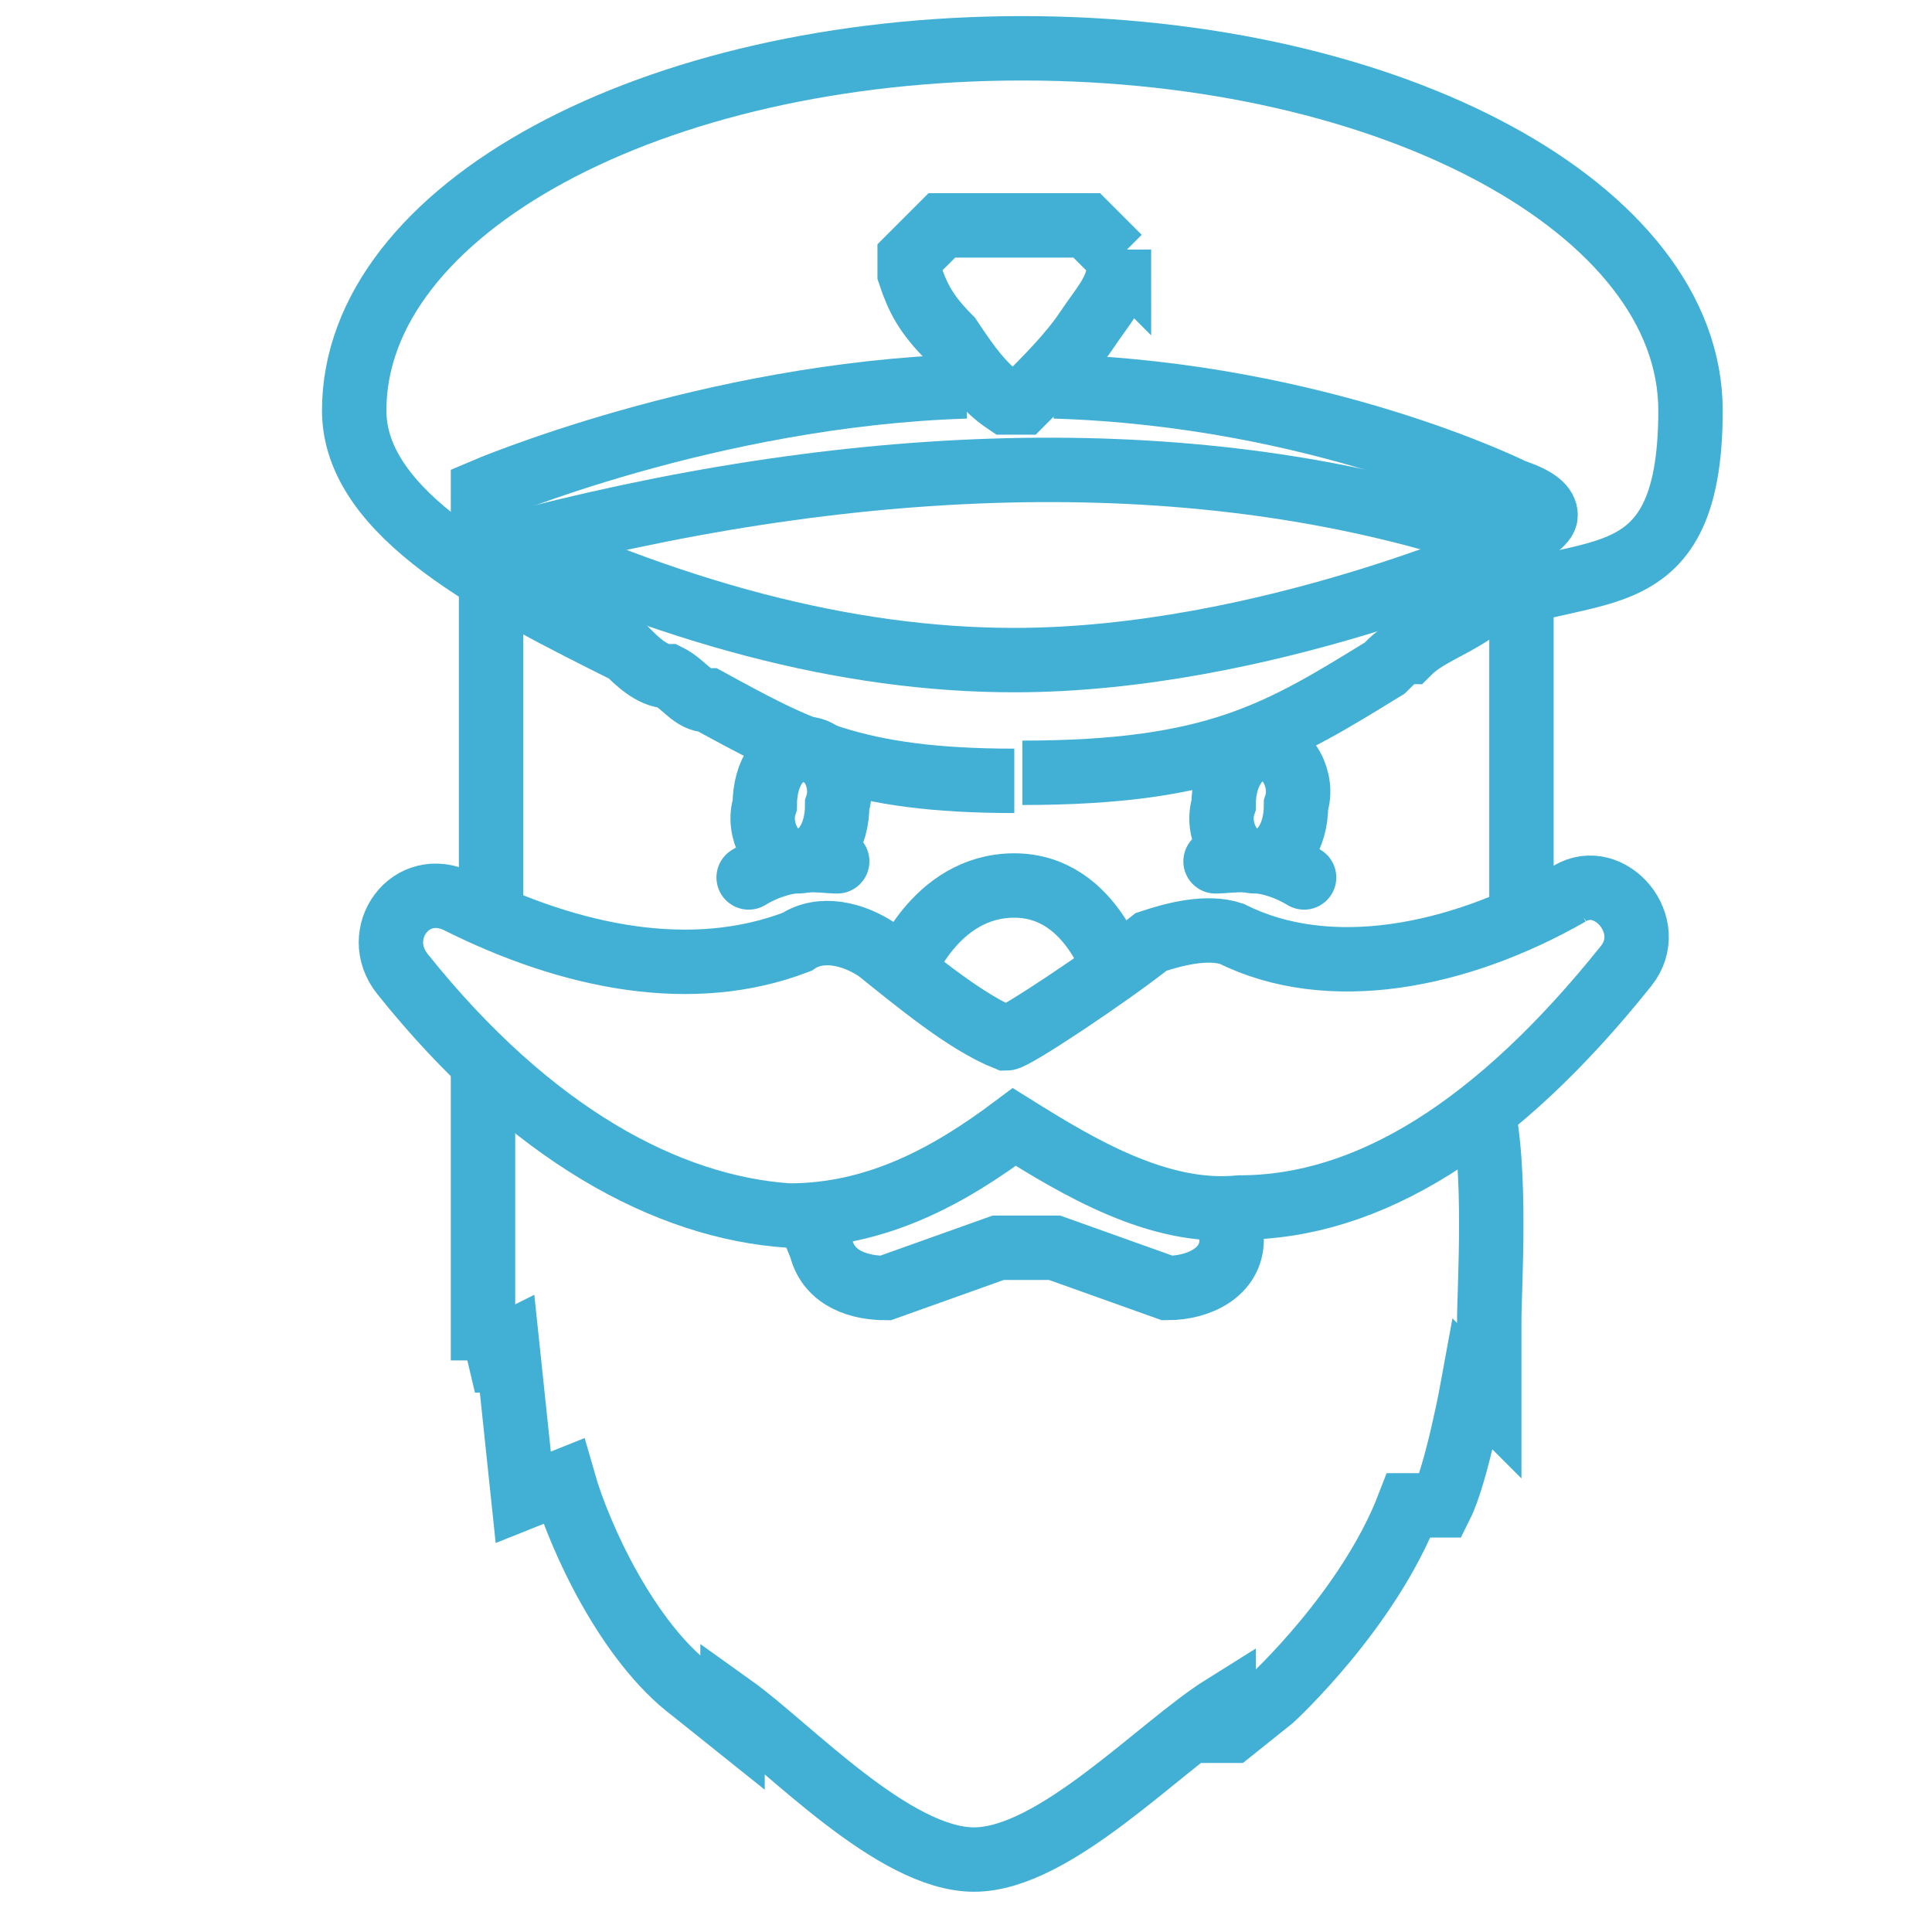 <?xml version="1.0" encoding="UTF-8"?>
<svg id="Layer_1" xmlns="http://www.w3.org/2000/svg" version="1.1" viewBox="0 0 24 24">
  <!-- Generator: Adobe Illustrator 29.7.1, SVG Export Plug-In . SVG Version: 2.1.1 Build 8)  -->
  <defs>
    <style>
      .st0 {
        stroke-linecap: round;
      }

      .st0, .st1 {
        fill: none;
        stroke: #42b0d5;
        stroke-width: .8px;
      }
    </style>
  </defs>
  <g id="Layer_11" data-name="Layer_1">
    <g>
      <g id="Group-10">
        <path id="Fill-3" class="st1" d="M12.6,9.7c-2,0-2.7-.4-3.8-1-.2,0-.3-.2-.5-.3-.2,0-.4-.2-.5-.3-1.6-.8-3.4-1.7-3.4-3,0-2.5,3.7-4.5,8.3-4.5s8.3,2,8.3,4.5-1.4,1.8-2.7,2.5c-.3.2-.6.3-.8.5-.1,0-.2.1-.3.2-1.3.8-2.1,1.3-4.5,1.3"/>
        <path id="Fill-14" class="st1" d="M16.1,10c0,.4-.2.7-.5.7s-.5-.4-.4-.7c0-.4.2-.7.5-.7s.5.4.4.7Z"/>
        <path id="Fill-18" class="st0" d="M16.2,10.9c-.5-.3-.9-.2-1.1-.2"/>
        <path class="st1" d="M10.4,10c0,.4-.2.7-.5.7s-.5-.4-.4-.7c0-.4.2-.7.5-.7s.5.4.4.7Z"/>
        <path class="st0" d="M9.3,10.9c.5-.3.9-.2,1.1-.2"/>
        <path id="Stroke-34" class="st1" d="M11.2,12.1s.4-1.1,1.4-1.1,1.3,1.2,1.3,1.2"/>
        <line class="st1" x1="18.9" y1="11.4" x2="18.9" y2="7.2"/>
        <line class="st1" x1="6.1" y1="7.3" x2="6.1" y2="11.4"/>
        <path id="Stroke-46" class="st1" d="M12,4.8c-3.2.1-6,1.3-6,1.3v.4c2.3,1.1,4.5,1.7,6.6,1.7,3.1,0,6.2-1.4,6.2-1.4.2-.2.4-.3.4-.4s-.1-.2-.4-.3c0,0-2.4-1.2-5.7-1.3"/>
        <path id="Stroke-36-Copy" class="st1" d="M10,15l.2.5c.1.4.5.5.8.5l1.4-.5c.2,0,.5,0,.7,0l1.4.5c.4,0,.8-.2.8-.6v-.5"/>
        <path class="st1" d="M19.5,11.1c-1.4.8-3,1.1-4.2.5-.3-.1-.7,0-1,.1-.5.4-1.7,1.2-1.8,1.2-.5-.2-1.1-.7-1.6-1.1-.3-.2-.7-.3-1-.1-1.3.5-2.8.2-4.2-.5-.6-.3-1.1.4-.7.9,1.6,2,3.3,2.9,4.8,3,1.1,0,2-.5,2.8-1.1.8.5,1.8,1.1,2.8,1,1.6,0,3.2-1,4.8-3,.4-.5-.2-1.2-.7-.9h0Z"/>
      </g>
      <path id="Path-16" class="st1" d="M6.6,6.7c4.3-1.1,8.5-1.2,12,0"/>
      <path class="st1" d="M13.9,3.2l-.4-.4s0,0-.1,0c-.4,0-.7,0-.8,0s-.4,0-.8,0h0s0,0-.1,0l-.4.4s0,.1,0,.2c.1.3.2.5.5.8.2.3.4.6.7.8h0c0,0,.2,0,.2,0,.3-.3.6-.6.8-.9s.4-.5.4-.8h0v-.2h0Z"/>
      <path class="st1" d="M6,13.3v3.6h-.1l.4-.2h0l.2,1.9h0l.5-.2h0c.2.7.8,2,1.6,2.6l.5.4h0v-.2h0c.7.5,2,1.9,3,1.9s2.3-1.4,3.1-1.9h0v.3h.1l.5-.4s1.2-1.1,1.7-2.4h.4c.2-.4.4-1.5.4-1.5h0l.2.2h0v-1c0-.4.1-1.9-.1-2.7"/>
    </g>
  </g>
</svg>